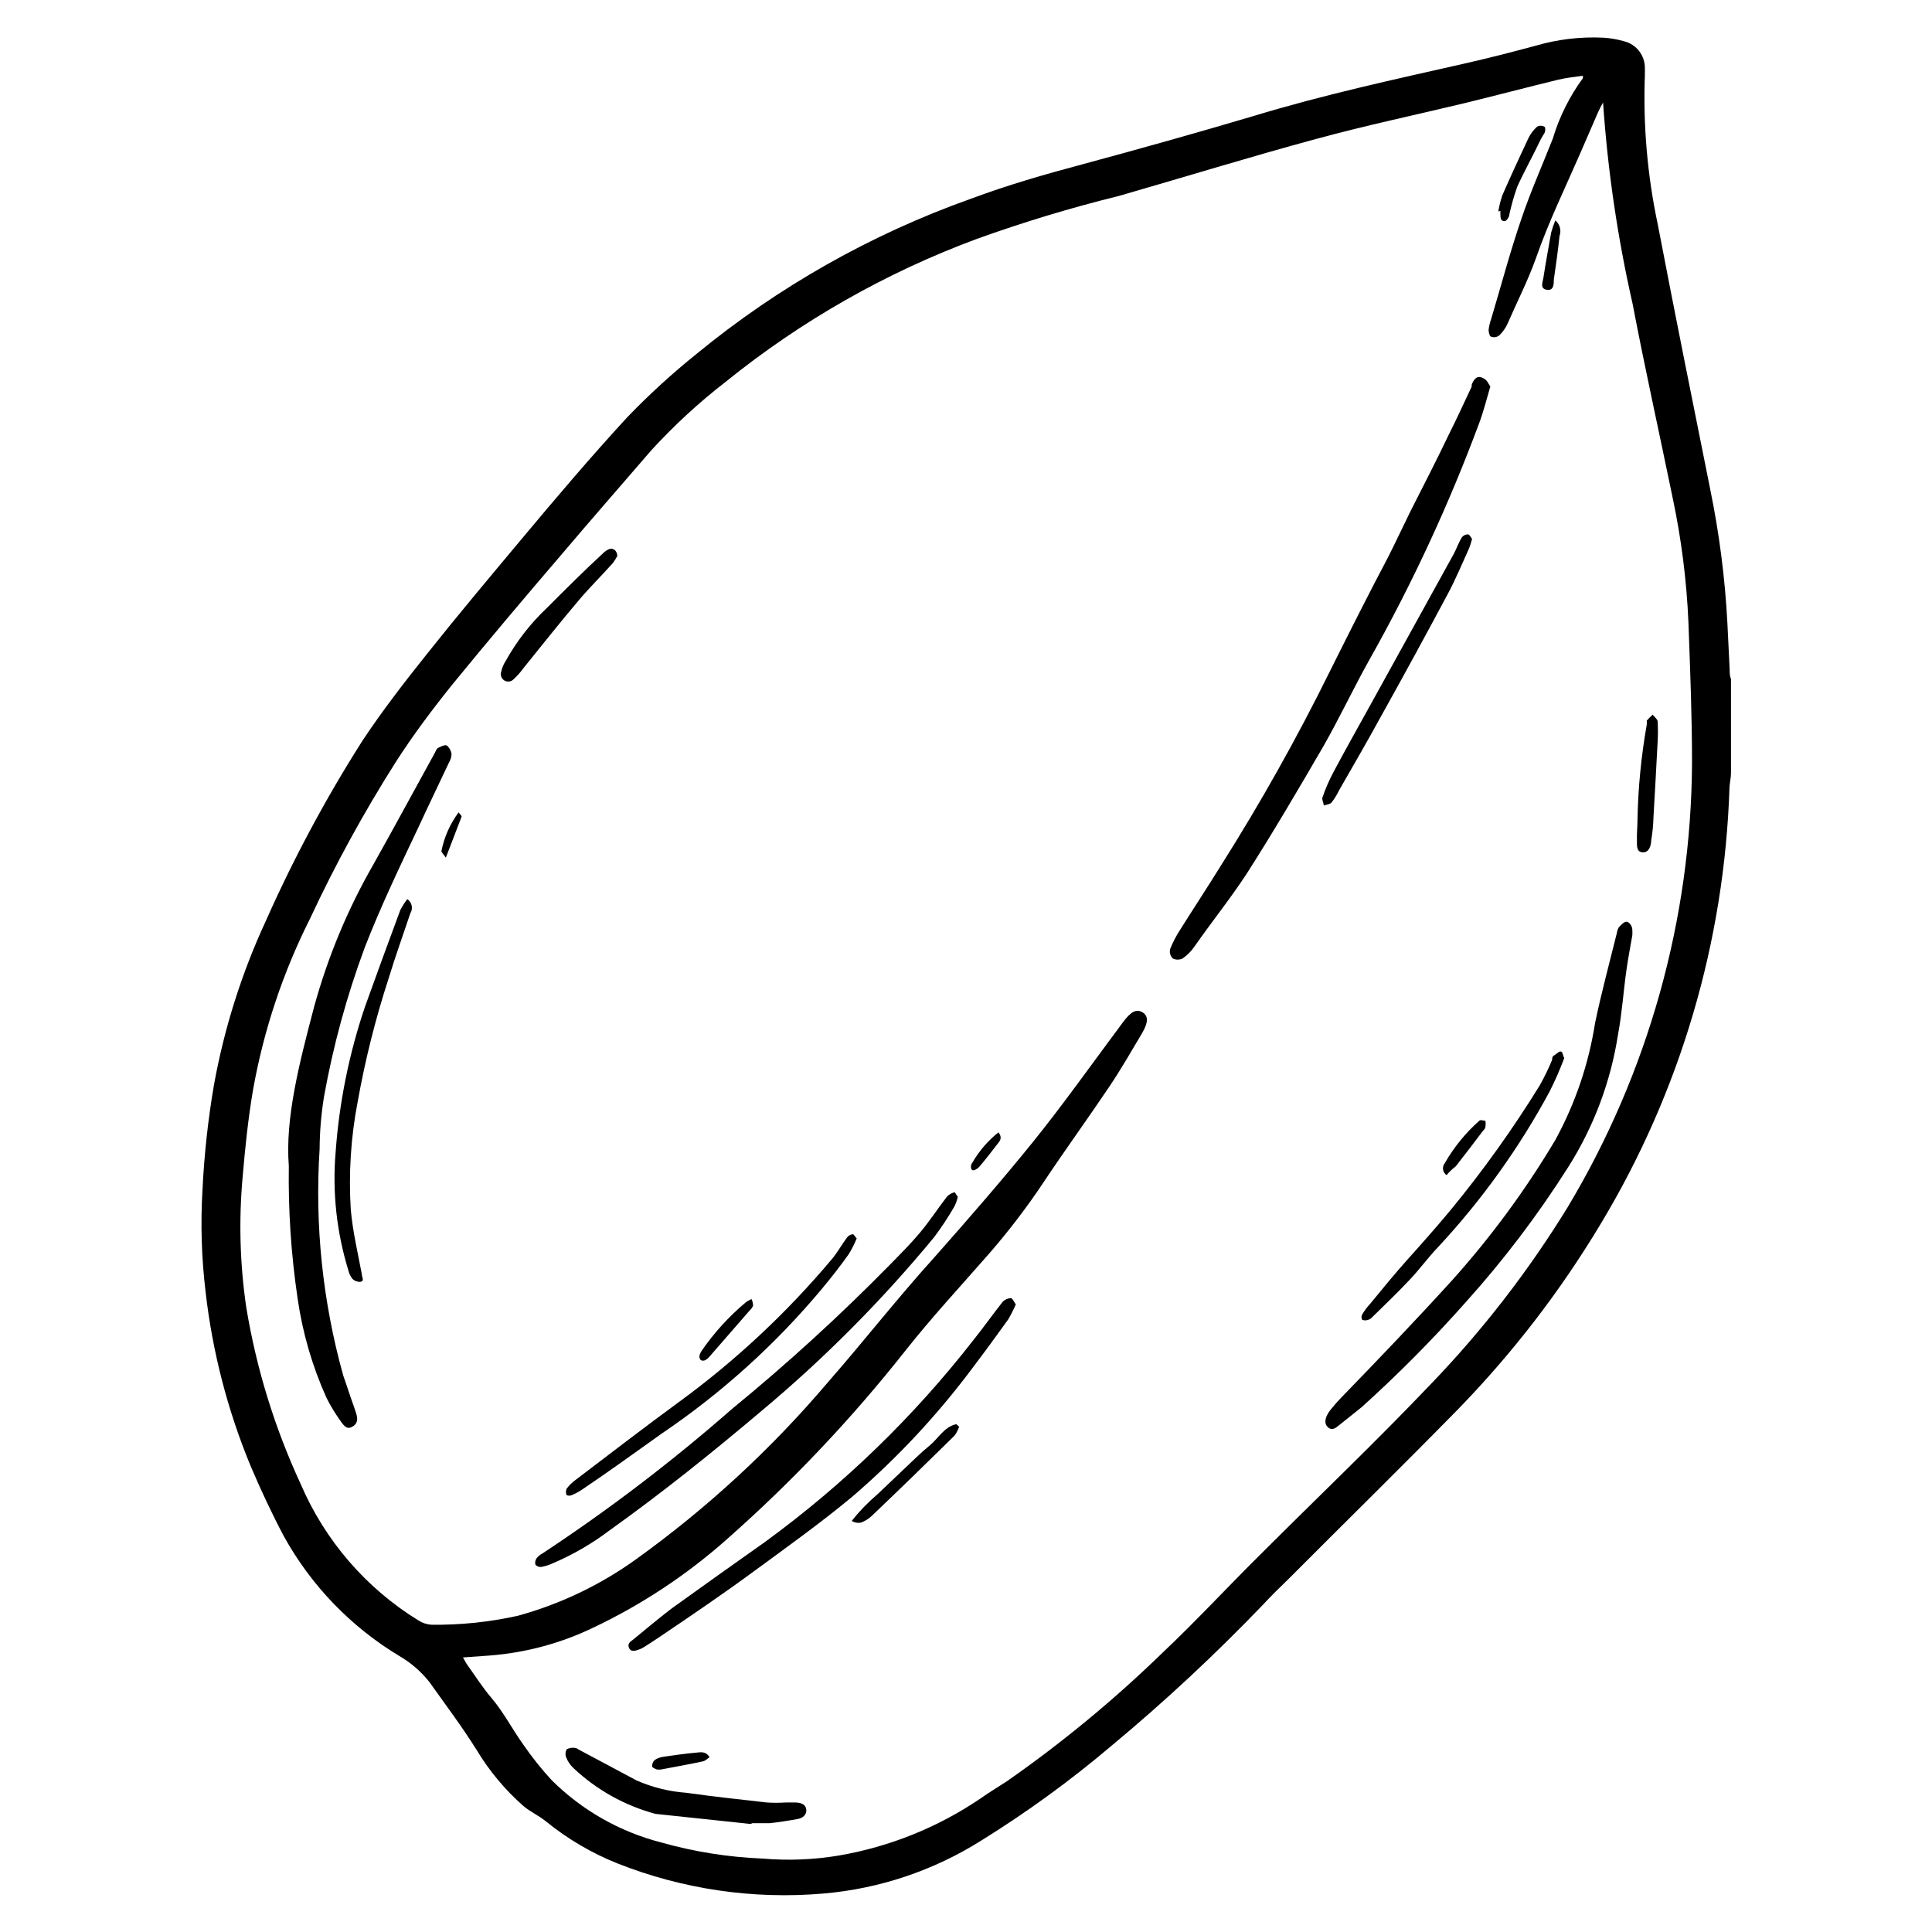 <?xml version="1.0" encoding="UTF-8"?>
<!-- Uploaded to: SVG Repo, www.svgrepo.com, Generator: SVG Repo Mixer Tools -->
<svg fill="#000000" width="800px" height="800px" version="1.1" viewBox="144 144 512 512" xmlns="http://www.w3.org/2000/svg">
 <g>
  <path d="m602.73 348.81c0 1.359-0.352 2.672-0.402 3.981-1.32 40.785-13.062 80.559-34.109 115.52-10.676 17.82-23.391 34.336-37.883 49.223-14.812 15.113-29.824 29.824-44.738 44.789-2.316 2.266-4.637 4.484-6.801 6.852h-0.004c-12.715 13.258-26.172 25.789-40.305 37.531-10.836 9.184-22.34 17.551-34.41 25.039-12.617 7.957-26.953 12.777-41.816 14.059-18.609 1.617-37.344-1.125-54.711-8.012-6.805-2.727-13.156-6.461-18.844-11.086-1.914-1.562-4.231-2.57-6.098-4.18-4.824-4.266-8.973-9.242-12.293-14.762-3.879-6.195-8.312-12.09-12.543-18.035-2.188-2.758-4.871-5.082-7.91-6.852-12.824-7.703-23.391-18.652-30.633-31.742-3.176-5.996-6.047-12.141-8.715-18.391v0.004c-6.168-14.844-10.223-30.48-12.039-46.453-1.078-8.977-1.348-18.031-0.809-27.055 0.453-9.273 1.461-18.508 3.023-27.66 2.723-15.07 7.359-29.734 13.805-43.629 7.336-16.516 15.891-32.461 25.594-47.711 5.289-7.961 11.133-15.516 17.129-23.023 8.211-10.328 16.727-20.453 25.191-30.582 8.465-10.125 18.188-21.613 27.762-31.992h-0.004c5.766-5.996 11.906-11.617 18.391-16.828 21.656-17.797 46.238-31.707 72.648-41.109 9.723-3.629 19.648-6.5 29.676-9.168 15.113-4.082 30.23-8.312 45.344-12.797 18.391-5.594 37.18-9.672 55.922-13.906 6.246-1.41 12.496-3.023 18.691-4.684 5.848-1.723 11.945-2.457 18.035-2.168 1.875 0.117 3.734 0.438 5.543 0.957 3.25 0.816 5.523 3.75 5.492 7.106v1.863c-0.492 13.289 0.66 26.59 3.426 39.598 4.484 23.426 9.219 46.855 13.906 70.23h-0.004c2.387 11.629 3.906 23.418 4.535 35.27l0.605 12.344c0 0.855 0 1.762 0.352 2.621zm-33.906-177.64c-0.52 0.898-0.988 1.824-1.41 2.769-1.562 3.527-3.023 7.055-4.586 10.578-4.031 9.27-8.465 18.34-11.789 27.91-2.117 5.945-5.039 11.637-7.559 17.434l0.004 0.004c-0.527 1.133-1.266 2.156-2.168 3.023-0.598 0.473-1.395 0.605-2.117 0.352-0.402 0-0.707-1.16-0.707-1.812h0.004c0.117-0.965 0.336-1.91 0.656-2.824 2.672-8.918 5.039-17.887 8.062-26.703 2.418-7.152 5.543-14.156 8.312-21.211l-0.004 0.004c1.727-5.738 4.422-11.141 7.961-15.973v-0.656c-2.266 0.352-4.586 0.555-6.75 1.109-8.262 2.016-16.473 4.18-24.738 6.195-13 3.125-26.148 5.894-39.094 9.422-17.48 4.734-34.812 10.078-52.297 15.113v0.004c-12.75 3.137-25.328 6.938-37.684 11.387-24.113 8.926-46.609 21.723-66.605 37.887-7.074 5.469-13.664 11.535-19.699 18.137-7.961 9.219-15.973 18.391-23.832 27.66-9.672 11.281-19.344 22.719-28.816 34.309-5.391 6.699-10.531 13.551-15.113 20.707v-0.004c-8.441 13.305-16.012 27.137-22.672 41.414-7.203 14.305-12.293 29.578-15.113 45.344-1.309 7.656-2.117 15.418-2.769 23.176-1.043 11.5-0.723 23.086 0.957 34.512 2.664 16.18 7.512 31.926 14.406 46.801 6.414 14.988 17.309 27.625 31.188 36.176 1.039 0.676 2.238 1.074 3.477 1.16 7.688 0.09 15.363-0.703 22.871-2.371 11.336-3.106 22.02-8.223 31.539-15.113 18.758-13.492 35.797-29.227 50.734-46.855 9.523-10.883 18.438-22.32 28.164-33.051 8.918-10.078 17.684-20.152 25.844-30.23 8.16-10.078 16.172-21.41 24.184-32.145 2.016-2.672 3.426-3.477 5.039-2.57s1.664 2.621 0 5.492c-2.82 4.734-5.594 9.574-8.664 14.156-5.691 8.465-11.688 16.727-17.332 25.191v0.008c-4.504 6.785-9.453 13.262-14.812 19.395-7.406 8.465-15.113 16.777-22.066 25.594-14.148 17.906-29.859 34.512-46.957 49.625-10.688 9.531-22.684 17.488-35.621 23.629-8.625 4.16-17.957 6.672-27.508 7.406l-7.055 0.504c0.504 0.855 0.754 1.41 1.109 1.914 2.117 2.922 4.031 5.996 6.398 8.766 3.223 3.777 5.543 8.312 8.465 12.395 2.277 3.316 4.785 6.465 7.508 9.422 8.027 7.996 18.047 13.703 29.02 16.523 8.785 2.484 17.832 3.922 26.953 4.281 6.727 0.578 13.496 0.309 20.152-0.805 13.445-2.305 26.242-7.457 37.535-15.113 2.266-1.613 4.637-3.023 6.953-4.535 14.668-10.234 28.484-21.641 41.312-34.109 8.918-8.414 17.23-17.434 25.945-26.047 15.113-15.113 30.48-29.727 45.344-45.344v0.004c13.637-14.203 25.715-29.828 36.02-46.605 21.383-35.621 32.781-76.344 33-117.89 0-12.395-0.504-24.836-0.957-37.23-0.48-11.078-1.879-22.102-4.18-32.949-3.527-17.18-7.356-34.309-10.629-51.488h-0.004c-3.977-17.523-6.586-35.328-7.809-53.254z"/>
  <path d="m220.54 453c-1.008-12.746 2.82-27.406 6.699-42.168 3.637-13.27 8.953-26.02 15.82-37.938 5.492-9.773 10.781-19.598 16.172-29.371 0.25-0.453 0.453-1.109 0.855-1.309 0.402-0.203 1.812-0.957 2.316-0.656v-0.004c0.699 0.59 1.148 1.418 1.262 2.32-0.051 0.801-0.293 1.578-0.707 2.266-2.672 5.691-5.391 11.285-8.012 16.977-5.039 10.629-10.078 21.16-14.309 32.043h0.004c-4.758 12.824-8.363 26.043-10.781 39.5-0.742 4.582-1.129 9.215-1.16 13.855-1.305 20.191 0.809 40.461 6.246 59.953 0.656 2.016 1.41 4.031 2.066 6.098 0.453 1.258 0.906 2.519 1.309 3.777 0.402 1.258 0.707 2.672-0.754 3.629-1.461 0.957-2.215 0.25-3.477-1.613-1.344-1.887-2.543-3.875-3.578-5.945-3.777-8.398-6.356-17.285-7.656-26.398-1.715-11.594-2.488-23.301-2.316-35.016z"/>
  <path d="m538.95 246.44c-1.008 3.375-1.762 6.5-2.871 9.473-8.051 21.711-17.805 42.75-29.172 62.926-4.231 7.559-7.91 15.418-12.191 22.922-6.551 11.285-13.148 22.52-20.152 33.504-4.383 6.75-9.473 13.047-14.105 19.699-0.824 1.176-1.848 2.199-3.023 3.023-0.84 0.422-1.832 0.422-2.672 0-0.641-0.672-0.887-1.625-0.652-2.519 0.707-1.762 1.586-3.449 2.617-5.039 3.578-5.691 7.254-11.285 10.781-16.977 10.543-16.66 20.195-33.863 28.918-51.543 5.039-10.078 10.078-20.152 15.418-30.23 2.066-4.082 3.981-8.211 5.996-12.293 3.426-6.75 6.902-13.504 10.078-20.152 2.117-4.231 4.082-8.516 6.098-12.797v-0.504c0.504-1.258 1.258-2.469 2.719-1.863 1.461 0.609 1.559 1.414 2.215 2.371z"/>
  <path d="m576.58 391.89c-0.504 2.871-1.109 6.047-1.562 9.219-0.805 5.644-1.16 11.387-2.215 16.977v0.004c-1.934 12.543-6.445 24.551-13.25 35.266-8.004 12.629-17.051 24.559-27.055 35.672-8.66 9.773-17.859 19.059-27.559 27.809-2.066 1.715-4.18 3.324-6.297 5.039-0.754 0.656-1.664 1.211-2.621 0.453-0.957-0.754-0.906-1.863-0.504-2.922 0.324-0.73 0.746-1.406 1.262-2.016 0.855-1.059 1.762-2.066 2.672-3.023 10.078-10.379 19.852-20.605 29.473-31.188h-0.004c10.266-11.445 19.395-23.863 27.258-37.078 5.273-9.645 8.836-20.125 10.531-30.984 1.664-8.012 3.828-15.973 5.793-23.93 0.066-0.539 0.258-1.059 0.555-1.512 0.555-0.555 1.258-1.359 1.914-1.41s1.562 1.008 1.613 2.066l-0.004-0.004c0.035 0.52 0.035 1.043 0 1.562z"/>
  <path d="m397.83 461.16c-0.191 0.852-0.48 1.68-0.855 2.469-1.637 2.867-3.457 5.629-5.441 8.262-13.77 16.691-29.047 32.07-45.645 45.949-13.047 11.035-26.348 21.715-40.305 31.691v-0.004c-4.66 3.535-9.734 6.481-15.117 8.77-0.961 0.445-1.977 0.766-3.019 0.957-0.59 0.074-1.18-0.152-1.562-0.605-0.148-0.57-0.039-1.18 0.301-1.664 0.375-0.504 0.855-0.914 1.41-1.207 17.656-11.625 34.488-24.453 50.383-38.391 14.641-11.977 28.617-24.742 41.867-38.238 2.769-2.82 5.543-5.594 8.062-8.613 2.519-3.023 4.637-6.297 7.055-9.422l-0.004-0.004c0.562-0.574 1.277-0.977 2.066-1.156 0 0 0.504 0.855 0.805 1.207z"/>
  <path d="m413.2 489.68c-0.59 1.367-1.266 2.695-2.016 3.981-3.074 4.281-6.195 8.566-9.371 12.746-9.379 12.586-20.125 24.094-32.043 34.309-8.312 6.902-17.129 13.199-25.844 19.598-8.715 6.398-16.625 11.738-25.191 17.531-1.309 0.906-2.672 1.762-4.031 2.621v0.004c-0.449 0.305-0.941 0.539-1.461 0.703-0.957 0.352-2.117 0.656-2.57-0.504-0.453-1.16 0.453-1.664 1.059-2.117 3.375-2.769 6.75-5.594 10.078-8.16 8.262-5.945 16.559-11.855 24.887-17.734 20.871-15.211 39.508-33.273 55.367-53.656 2.621-3.273 5.039-6.699 7.707-10.078l0.004 0.004c0.59-0.582 1.387-0.906 2.215-0.906 0.355 0.098 0.758 1.055 1.211 1.66z"/>
  <path d="m371.03 472.2c-0.586 1.453-1.293 2.852-2.117 4.18-2.215 3.125-4.586 6.144-7.055 9.117v0.004c-12.289 14.723-26.586 27.645-42.469 38.391-7.106 5.039-14.008 10.078-21.059 14.812h-0.004c-0.867 0.598-1.793 1.105-2.769 1.508-0.445 0.211-0.965 0.211-1.41 0-0.215-0.531-0.215-1.129 0-1.66 0.637-0.867 1.402-1.629 2.266-2.269 9.219-7.004 18.438-14.105 27.809-20.957h0.004c14.898-10.914 28.434-23.586 40.305-37.734 1.461-1.762 2.57-3.828 3.981-5.691v-0.004c0.352-0.461 0.883-0.754 1.461-0.805 0.199-0.152 0.555 0.555 1.059 1.109z"/>
  <path d="m342.92 627.37-25.191-2.672v0.004c-8.148-2.188-15.625-6.359-21.766-12.145-0.836-0.785-1.492-1.75-1.914-2.82-0.293-0.707-0.238-1.508 0.152-2.168 0.68-0.359 1.457-0.48 2.215-0.352 0.402 0 0.754 0.352 1.16 0.555l15.113 8.062c4.18 1.836 8.645 2.941 13.199 3.273 7.106 1.008 14.207 1.762 21.312 2.57 1.676 0.109 3.359 0.109 5.039 0h2.418c1.863 0 2.922 0.656 3.023 1.965 0.102 1.309-1.008 2.215-2.316 2.418-2.469 0.453-5.039 0.855-7.406 1.109h-4.586z"/>
  <path d="m251.93 382.27c1.246 0.832 1.605 2.508 0.805 3.777-1.914 5.742-3.981 11.438-5.742 17.23-3.488 10.715-6.231 21.656-8.211 32.746-1.812 9.41-2.422 19.008-1.816 28.566 0.504 5.742 1.863 11.438 2.922 17.078 0 0.805 0.754 1.762-0.301 2.016-0.824 0.078-1.637-0.219-2.219-0.805-0.535-0.719-0.914-1.543-1.105-2.418-3.066-10.023-4.195-20.539-3.328-30.984 0.938-13.195 3.562-26.215 7.812-38.742 3.074-8.566 6.195-17.078 9.371-25.645h-0.004c0.539-0.984 1.145-1.926 1.816-2.82z"/>
  <path d="m558.55 424.38c-1.117 2.988-2.394 5.914-3.828 8.766-8.09 15.039-18.082 28.973-29.727 41.465-2.519 2.621-4.684 5.644-7.203 8.312-3.273 3.477-6.75 6.852-10.078 10.078l0.004-0.004c-0.289 0.355-0.676 0.621-1.109 0.758-0.52 0.207-1.094 0.207-1.613 0-0.25-0.438-0.25-0.973 0-1.41 0.586-0.996 1.277-1.926 2.066-2.773 3.273-3.981 6.551-8.012 10.078-11.941 3.527-3.93 7.609-8.516 11.234-12.898v0.004c8.633-10.484 16.543-21.543 23.676-33.102 1.223-2.184 2.316-4.438 3.277-6.75 0-0.402 0-0.906 0.555-1.211 0.555-0.301 1.309-1.16 1.812-1.008 0.504 0.152 0.402 1.008 0.855 1.715z"/>
  <path d="m534.11 286.84c-0.211 0.855-0.48 1.699-0.809 2.519-1.812 3.981-3.477 8.012-5.543 11.891-5.844 10.949-11.789 21.848-17.836 32.695-3.578 6.551-7.356 13.047-11.082 19.547h0.004c-0.535 1.129-1.195 2.191-1.965 3.176-0.453 0.504-1.359 0.555-2.066 0.805 0-0.707-0.555-1.512-0.352-2.117h-0.004c0.781-2.289 1.742-4.512 2.875-6.648 3.074-5.793 6.348-11.586 9.523-17.332l22.418-40.605c0.754-1.41 1.258-2.973 2.117-4.332h-0.004c0.398-0.547 1.043-0.852 1.715-0.809 0.352 0 0.703 0.809 1.008 1.211z"/>
  <path d="m307.6 291.33c-0.348 0.672-0.754 1.312-1.211 1.914-2.922 3.273-6.047 6.348-8.867 9.672-5.039 5.945-9.824 11.992-14.711 18.035-0.832 1.152-1.777 2.215-2.82 3.176-0.664 0.586-1.633 0.656-2.375 0.176-0.738-0.484-1.066-1.398-0.801-2.242 0.219-1.039 0.629-2.031 1.211-2.922 2.863-5.156 6.5-9.848 10.781-13.906 5.039-5.039 10.078-10.078 15.113-14.711 0.438-0.422 0.949-0.766 1.512-1.008 1.109-0.352 2.066 0.355 2.168 1.816z"/>
  <path d="m577.95 361.16c0.168-8.449 0.996-16.871 2.469-25.191v-1.008c0.48-0.559 1.004-1.082 1.559-1.562 0.453 0.605 1.258 1.16 1.309 1.762l0.004 0.004c0.102 1.777 0.102 3.559 0 5.34-0.352 6.699-0.707 13.352-1.109 20.152-0.051 2.043-0.254 4.082-0.605 6.094 0 1.309-0.555 3.273-2.316 3.125-1.762-0.152-1.41-2.117-1.461-3.477s0.152-3.527 0.152-5.238z"/>
  <path d="m398.18 522.07c-0.27 0.852-0.676 1.652-1.207 2.371-7.254 7.152-14.559 14.242-21.914 21.262l-0.004-0.004c-0.836 0.801-1.832 1.418-2.922 1.816-0.832 0.152-1.695-0.008-2.418-0.457 1.98-2.516 4.211-4.828 6.652-6.898l7-6.652c2.266-2.117 4.484-4.383 6.902-6.348 2.418-1.965 3.93-5.039 7.152-5.742z"/>
  <path d="m541.07 200.04c0.234-1.488 0.605-2.957 1.105-4.383 2.215-5.039 4.535-10.078 6.902-15.113 0.566-1.125 1.336-2.133 2.269-2.973 0.594-0.332 1.32-0.332 1.914 0 0.301 0 0.352 1.211 0 1.762-0.352 0.555-0.656 1.059-0.957 1.613-1.863 3.981-4.281 8.262-6.199 12.496-0.863 2.418-1.57 4.894-2.113 7.406 0 0.656-0.754 1.715-1.211 1.762-1.258 0-1.109-1.059-1.16-1.914h0.004c-0.027-0.27-0.027-0.539 0-0.805z"/>
  <path d="m343.17 488.27c0.258 0.555 0.395 1.152 0.402 1.762-0.203 0.484-0.512 0.914-0.906 1.262l-10.531 12.09h0.004c-0.344 0.418-0.754 0.773-1.211 1.059-0.379 0.199-0.828 0.199-1.207 0-0.281-0.316-0.41-0.738-0.355-1.156 0.125-0.512 0.348-0.988 0.656-1.414 3.297-4.773 7.231-9.078 11.688-12.797 0.453-0.324 0.945-0.594 1.461-0.805z"/>
  <path d="m527.36 455.42c-0.5-0.336-0.836-0.859-0.93-1.453-0.098-0.59 0.059-1.195 0.426-1.672 2.422-4.234 5.519-8.047 9.168-11.285 0.352-0.352 1.059 0 1.613 0 0.102 0.551 0.102 1.113 0 1.664 0 0.402-0.453 0.754-0.707 1.109-2.367 3.125-4.734 6.246-7.152 9.32-0.758 0.602-1.613 1.309-2.418 2.316z"/>
  <path d="m556.18 202.41c1.199 1.004 1.645 2.656 1.109 4.129-0.402 3.879-0.957 7.758-1.512 11.586 0 1.16 0 2.973-1.863 2.672-1.863-0.301-1.109-1.965-0.906-3.125 0.605-3.981 1.359-8.012 2.066-12.043l-0.004 0.004c0.312-1.094 0.68-2.172 1.109-3.223z"/>
  <path d="m332.04 609.68c-0.605 0.402-1.16 1.008-1.812 1.109-3.727 0.805-7.457 1.461-11.184 2.168h-0.805c-0.203 0-1.41-0.504-1.41-0.805l-0.004-0.004c-0.051-0.664 0.211-1.316 0.703-1.762 0.766-0.473 1.629-0.766 2.519-0.859 2.769-0.402 5.594-0.805 8.414-1.059 1.008-0.047 2.519-0.551 3.578 1.211z"/>
  <path d="m408.61 444.08c1.109 1.461 0.402 2.266-0.301 3.125-1.562 2.016-3.125 4.082-4.785 5.996-0.402 0.504-1.359 1.059-1.812 0.906s-0.605-1.359 0-2.016h-0.004c1.773-3.082 4.117-5.801 6.902-8.012z"/>
  <path d="m265.53 359.29c0.402 0.555 0.855 0.906 0.805 1.109l-4.18 10.883c-0.555-0.855-1.258-1.41-1.16-1.812 0.746-3.684 2.297-7.16 4.535-10.18z"/>
 </g>
</svg>
